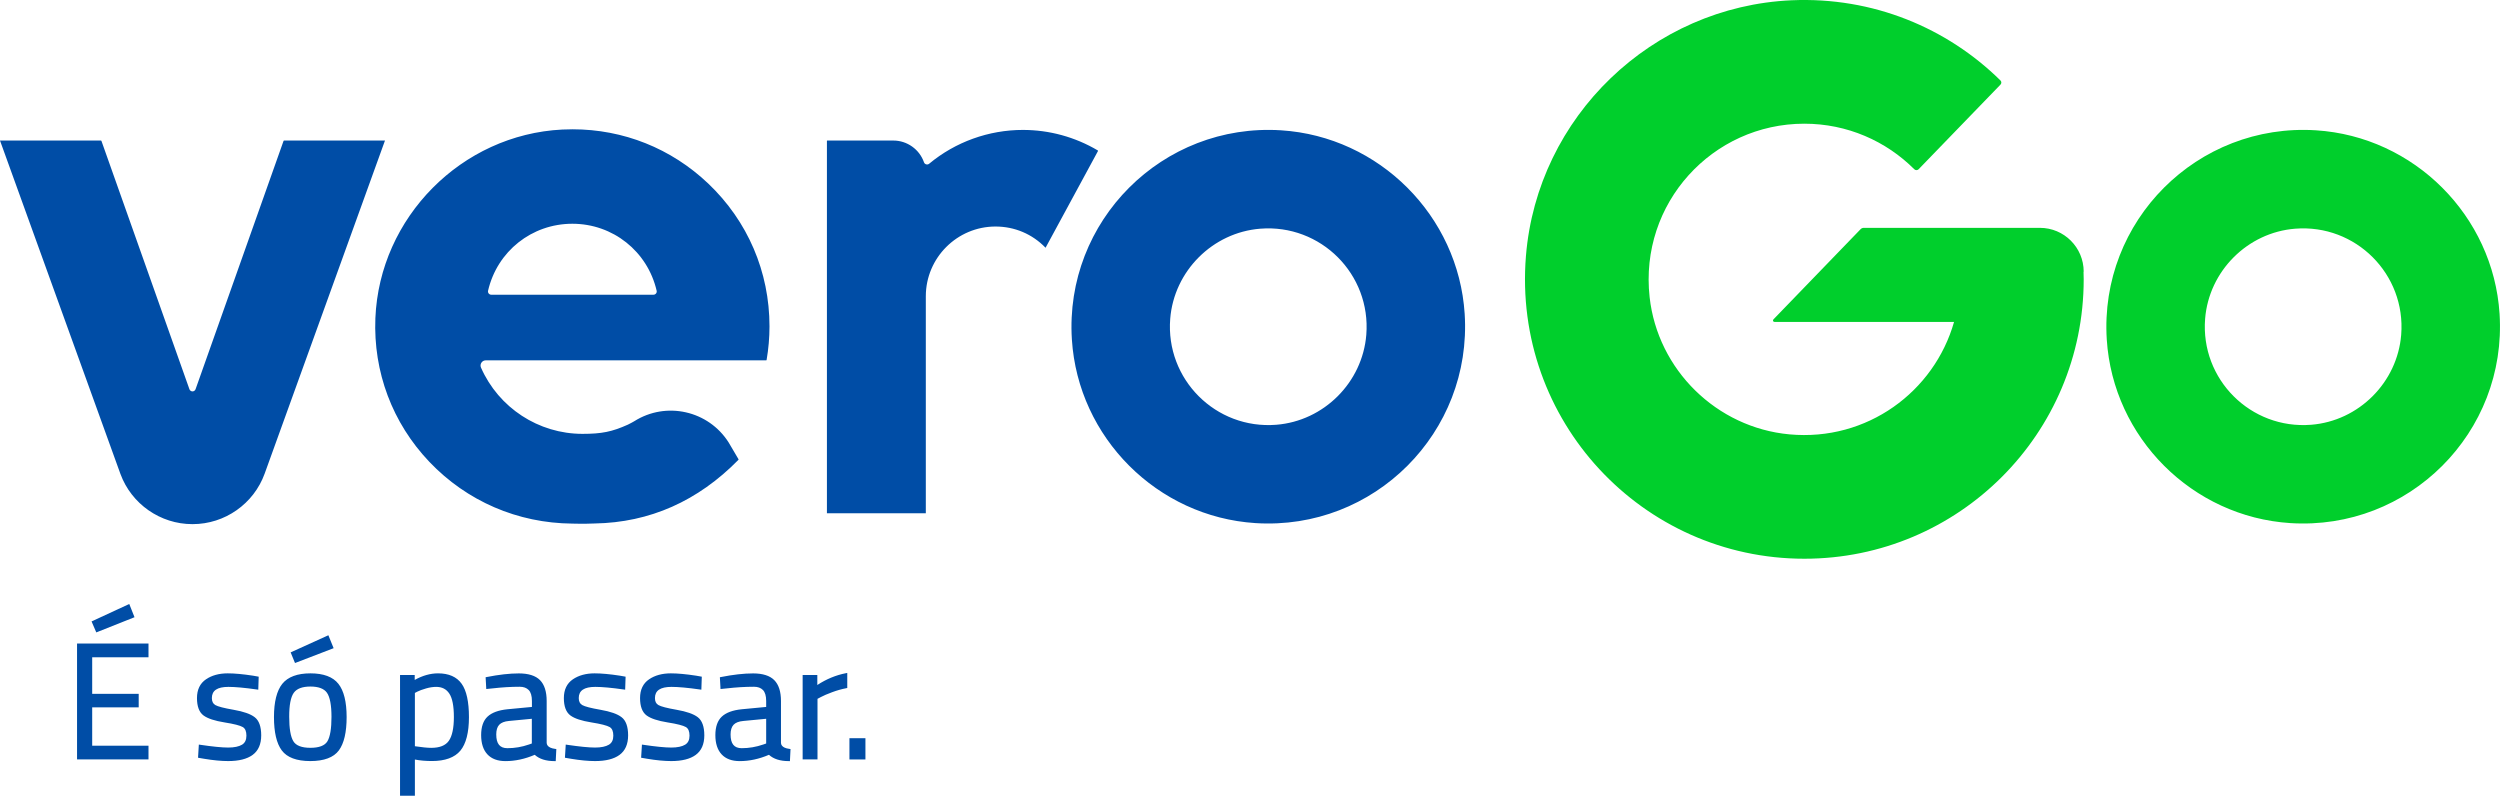 <svg xmlns="http://www.w3.org/2000/svg" width="138" height="44" viewBox="0 0 138 44">
  <g fill="none">
    <path fill="#00CF2C" d="M132.546 18.478C132.336 21.106 130.207 23.238 127.577 23.447 124.235 23.713 121.456 20.934 121.723 17.593 121.932 14.965 124.061 12.833 126.692 12.624 130.033 12.358 132.812 15.136 132.546 18.478zM137.976 17.324C137.63 11.913 133.257 7.539 127.845 7.193 121.296 6.776 115.875 12.198 116.294 18.744 116.641 24.158 121.011 28.529 126.425 28.875 132.972 29.294 138.396 23.873 137.976 17.324zM112.602 12.577L112.557 12.577 102.878 12.577C102.812 12.577 102.749 12.605 102.704 12.652L97.891 17.633C97.841 17.685 97.876 17.769 97.949 17.769L107.864 17.769C106.771 21.62 103.062 24.373 98.778 23.977 94.758 23.605 91.504 20.416 91.059 16.403 90.484 11.218 94.528 6.828 99.598 6.828 101.969 6.828 104.115 7.789 105.669 9.343 105.735 9.409 105.843 9.409 105.909 9.341L110.428 4.669C110.489 4.605 110.489 4.504 110.426 4.443 107.487 1.544 103.392-.182 98.896.015 91.191.359 84.858 6.44 84.232 14.129 83.492 23.228 90.656 30.842 99.6 30.842 108.118 30.842 115.02 23.937 115.02 15.421 115.02 15.28 115.016 15.139 115.011 15L115.02 14.995C115.018 13.658 113.935 12.577 112.602 12.577z"/>
    <path fill="#004DA6" d="M54.953 12.504C56.005 12.504 56.983 12.918 57.715 13.676L60.607 8.34C60.614 8.326 60.609 8.309 60.595 8.302 59.347 7.563 57.92 7.172 56.465 7.172 54.578 7.172 52.739 7.834 51.291 9.037 51.246 9.075 51.185 9.089 51.126 9.072 51.067 9.056 51.022 9.014 51.003 8.957 50.752 8.241 50.071 7.758 49.313 7.758L45.662 7.758C45.653 7.758 45.646 7.765 45.646 7.775L45.646 28.334 51.105 28.334 51.105 16.352C51.107 14.23 52.833 12.504 54.953 12.504zM15.653 7.775L10.795 21.485C10.769 21.556 10.701 21.606 10.626 21.606 10.55 21.606 10.48 21.556 10.456 21.485L5.598 7.775C5.588 7.768 5.581 7.763 5.572 7.758L0 7.758 6.648 26.162C7.256 27.82 8.852 28.932 10.616 28.932L10.635 28.932C12.411 28.932 14.007 27.811 14.61 26.141L21.251 7.758 15.679 7.758C15.67 7.763 15.663 7.768 15.653 7.775zM36.212 16.201C36.177 16.243 36.125 16.269 36.071 16.269L27.117 16.269C27.063 16.269 27.011 16.243 26.976 16.201 26.941 16.156 26.929 16.102 26.941 16.048 27.445 13.87 29.357 12.351 31.594 12.351 33.831 12.351 35.743 13.872 36.247 16.048 36.259 16.102 36.247 16.159 36.212 16.201zM42.316 19.872C42.422 19.26 42.476 18.634 42.476 18.017 42.476 15.007 41.275 12.207 39.095 10.132 37.05 8.189 34.408 7.137 31.601 7.137 31.413 7.137 31.224 7.141 31.036 7.151 25.481 7.429 20.95 12 20.721 17.562 20.601 20.532 21.659 23.348 23.7 25.493 25.77 27.667 28.575 28.878 31.594 28.903 31.7 28.903 31.78 28.906 31.855 28.908 31.983 28.911 32.096 28.915 32.3 28.911 32.491 28.906 32.79 28.899 32.826 28.896 35.859 28.845 38.525 27.662 40.764 25.38 40.767 25.371 40.767 25.362 40.767 25.352L40.223 24.427C39.109 22.665 36.773 22.138 35.011 23.252 34.999 23.259 34.794 23.379 34.66 23.44 33.784 23.833 33.221 23.949 32.154 23.949 29.729 23.949 27.529 22.512 26.55 20.291 26.512 20.204 26.519 20.103 26.573 20.021 26.627 19.938 26.717 19.891 26.813 19.891L42.3 19.891C42.307 19.882 42.311 19.879 42.316 19.872zM70.451 23.447C67.109 23.713 64.33 20.934 64.596 17.593 64.806 14.965 66.935 12.833 69.565 12.624 72.905 12.358 75.686 15.136 75.42 18.478 75.21 21.106 73.081 23.238 70.451 23.447zM70.719 7.193C64.17 6.776 58.749 12.198 59.168 18.744 59.514 24.158 63.887 28.529 69.299 28.875 75.848 29.294 81.269 23.873 80.85 17.324 80.504 11.913 76.131 7.539 70.719 7.193z"/>
    <polygon fill="#004DA6" points="7.425 34.07 7.135 33.34 5.054 34.303 5.315 34.909"/>
    <polygon fill="#004DA6" points="4.253 41.919 8.197 41.919 8.197 41.163 5.089 41.163 5.089 39.046 7.656 39.046 7.656 38.3 5.089 38.3 5.089 36.282 8.197 36.282 8.197 35.523 4.253 35.523"/>
    <path fill="#004DA6" d="M12.893,39.18 C12.368,39.089 12.029,39.001 11.885,38.919 C11.758,38.844 11.695,38.719 11.695,38.533 C11.695,38.118 11.994,37.916 12.608,37.916 C12.988,37.916 13.517,37.965 14.179,38.06 L14.257,38.071 L14.28,37.353 L13.965,37.297 C13.409,37.212 12.94,37.169 12.571,37.169 C12.095,37.169 11.69,37.28 11.37,37.499 C11.04,37.723 10.873,38.071 10.873,38.533 C10.873,38.994 10.995,39.317 11.235,39.494 C11.471,39.666 11.85,39.79 12.396,39.878 C12.915,39.96 13.254,40.047 13.402,40.134 C13.536,40.214 13.602,40.37 13.602,40.608 C13.602,40.845 13.522,41.008 13.36,41.107 C13.188,41.21 12.931,41.265 12.597,41.265 C12.253,41.265 11.732,41.213 11.052,41.112 L10.976,41.1 L10.932,41.827 L11.266,41.884 C11.772,41.969 12.222,42.011 12.597,42.011 C13.181,42.011 13.635,41.898 13.944,41.672 C14.259,41.441 14.419,41.079 14.419,40.593 C14.419,40.108 14.297,39.769 14.057,39.588 C13.828,39.411 13.447,39.277 12.893,39.18 Z"/>
    <polygon fill="#004DA6" points="18.416 35.78 18.126 35.066 16.044 36.011 16.284 36.599"/>
    <path fill="#004DA6" d="M16.216 38.243C16.379 38.015 16.687 37.897 17.135 37.897 17.58 37.897 17.888 38.012 18.048 38.241 18.213 38.479 18.298 38.924 18.298 39.569 18.298 40.217 18.223 40.671 18.072 40.921 17.928 41.159 17.613 41.279 17.135 41.279 16.654 41.279 16.336 41.156 16.193 40.916 16.039 40.664 15.964 40.21 15.964 39.564 15.962 38.926 16.047 38.481 16.216 38.243zM17.135 37.169C16.414 37.169 15.891 37.365 15.583 37.746 15.279 38.125 15.123 38.742 15.123 39.581 15.123 40.419 15.267 41.039 15.554 41.422 15.844 41.813 16.374 42.011 17.13 42.011 17.886 42.011 18.416 41.813 18.705 41.422 18.99 41.039 19.134 40.419 19.134 39.581 19.134 38.742 18.981 38.125 18.679 37.746 18.376 37.362 17.855 37.169 17.135 37.169zM22.902 38.25L23.034 38.18C23.149 38.121 23.312 38.062 23.514 38.003 23.714 37.944 23.905 37.916 24.077 37.916 24.397 37.916 24.635 38.036 24.8 38.283 24.97 38.535 25.054 38.973 25.054 39.581 25.054 40.188 24.96 40.631 24.774 40.895 24.593 41.152 24.268 41.281 23.806 41.281 23.599 41.281 23.293 41.25 22.902 41.192L22.902 38.25zM24.178 37.169C23.757 37.169 23.323 37.292 22.892 37.532L22.892 37.259 22.082 37.259 22.082 43.926 22.902 43.926 22.902 41.926C23.191 41.983 23.507 42.009 23.844 42.009 24.567 42.009 25.097 41.816 25.412 41.437 25.725 41.06 25.886 40.438 25.886 39.588 25.886 38.74 25.751 38.118 25.483 37.744 25.212 37.362 24.772 37.169 24.178 37.169zM28.01 41.3C27.591 41.3 27.393 41.057 27.393 40.539 27.393 40.306 27.447 40.127 27.555 40.009 27.664 39.892 27.845 39.819 28.097 39.797L29.357 39.677 29.357 41.041 29.197 41.097C28.81 41.232 28.41 41.3 28.01 41.3zM30.176 41.008L30.176 38.695C30.176 38.177 30.052 37.791 29.809 37.544 29.564 37.297 29.171 37.172 28.643 37.172 28.13 37.172 27.532 37.24 26.868 37.372L26.806 37.384 26.842 38.034 27.197 37.998C27.711 37.939 28.212 37.909 28.69 37.909 28.902 37.909 29.062 37.968 29.183 38.088 29.3 38.206 29.362 38.41 29.362 38.698L29.362 39.023 28.005 39.152C27.515 39.202 27.148 39.338 26.915 39.555 26.677 39.776 26.559 40.12 26.559 40.579 26.559 41.036 26.675 41.392 26.903 41.639 27.134 41.889 27.47 42.013 27.904 42.013 28.438 42.013 28.982 41.896 29.517 41.665 29.769 41.896 30.136 42.013 30.607 42.013L30.676 42.013 30.709 41.347 30.643 41.338C30.2 41.281 30.183 41.071 30.176 41.008zM33.146 39.18C32.621 39.089 32.282 39.001 32.138 38.919 32.011 38.844 31.947 38.719 31.947 38.533 31.947 38.118 32.246 37.916 32.861 37.916 33.24 37.916 33.77 37.965 34.432 38.06L34.509 38.071 34.533 37.353 34.217 37.297C33.662 37.212 33.193 37.169 32.823 37.169 32.348 37.169 31.943 37.28 31.622 37.499 31.293 37.723 31.125 38.071 31.125 38.533 31.125 38.994 31.248 39.317 31.488 39.494 31.721 39.666 32.103 39.79 32.649 39.878 33.167 39.96 33.506 40.047 33.655 40.134 33.789 40.214 33.855 40.37 33.855 40.608 33.855 40.845 33.775 41.008 33.612 41.107 33.44 41.21 33.184 41.265 32.849 41.265 32.505 41.265 31.985 41.213 31.304 41.112L31.229 41.1 31.184 41.827 31.519 41.884C32.027 41.969 32.475 42.011 32.849 42.011 33.433 42.011 33.888 41.898 34.196 41.672 34.512 41.441 34.672 41.079 34.672 40.593 34.672 40.108 34.549 39.769 34.309 39.588 34.081 39.411 33.699 39.277 33.146 39.18zM37.349 39.18C36.824 39.089 36.485 39.001 36.344 38.919 36.214 38.844 36.153 38.719 36.153 38.533 36.153 38.118 36.452 37.916 37.067 37.916 37.446 37.916 37.976 37.965 38.638 38.06L38.715 38.071 38.739 37.353 38.423 37.297C37.868 37.212 37.399 37.169 37.029 37.169 36.554 37.169 36.148 37.28 35.828 37.499 35.498 37.723 35.331 38.071 35.331 38.533 35.331 38.994 35.454 39.317 35.694 39.494 35.929 39.666 36.309 39.79 36.855 39.878 37.373 39.96 37.712 40.047 37.861 40.134 37.995 40.214 38.061 40.37 38.061 40.608 38.061 40.845 37.981 41.008 37.818 41.107 37.646 41.21 37.39 41.265 37.055 41.265 36.711 41.265 36.191 41.213 35.51 41.112L35.435 41.1 35.39 41.827 35.725 41.884C36.231 41.969 36.681 42.011 37.055 42.011 37.639 42.011 38.094 41.898 38.402 41.672 38.718 41.441 38.878 41.079 38.878 40.593 38.878 40.108 38.755 39.769 38.515 39.588 38.284 39.411 37.901 39.277 37.349 39.18zM40.943 41.3C40.524 41.3 40.328 41.057 40.328 40.539 40.328 40.306 40.383 40.127 40.491 40.009 40.599 39.892 40.781 39.819 41.033 39.797L42.293 39.677 42.293 41.041 42.132 41.097C41.741 41.232 41.343 41.3 40.943 41.3zM43.11 41.008L43.11 38.695C43.11 38.177 42.985 37.791 42.74 37.544 42.495 37.297 42.102 37.172 41.574 37.172 41.061 37.172 40.463 37.24 39.799 37.372L39.737 37.384 39.773 38.034 40.128 37.998C40.642 37.939 41.143 37.909 41.621 37.909 41.833 37.909 41.993 37.968 42.114 38.088 42.231 38.206 42.293 38.41 42.293 38.698L42.293 39.023 40.936 39.152C40.446 39.202 40.079 39.338 39.846 39.555 39.608 39.776 39.488 40.12 39.488 40.579 39.488 41.036 39.603 41.392 39.832 41.639 40.062 41.889 40.399 42.013 40.832 42.013 41.367 42.013 41.911 41.896 42.446 41.665 42.698 41.896 43.065 42.013 43.536 42.013L43.604 42.013 43.637 41.347 43.571 41.338C43.133 41.281 43.114 41.071 43.11 41.008zM45.116 37.812L45.116 37.259 44.306 37.259 44.306 41.919 45.126 41.919 45.126 38.575 45.314 38.476C45.455 38.401 45.662 38.309 45.933 38.21 46.202 38.109 46.465 38.036 46.713 37.989L46.769 37.977 46.769 37.146 46.685 37.162C46.141 37.268 45.613 37.487 45.116 37.812z"/>
    <polygon fill="#004DA6" points="47.772 40.749 46.889 40.749 46.889 41.922 47.772 41.922"/>
  </g>
</svg>
